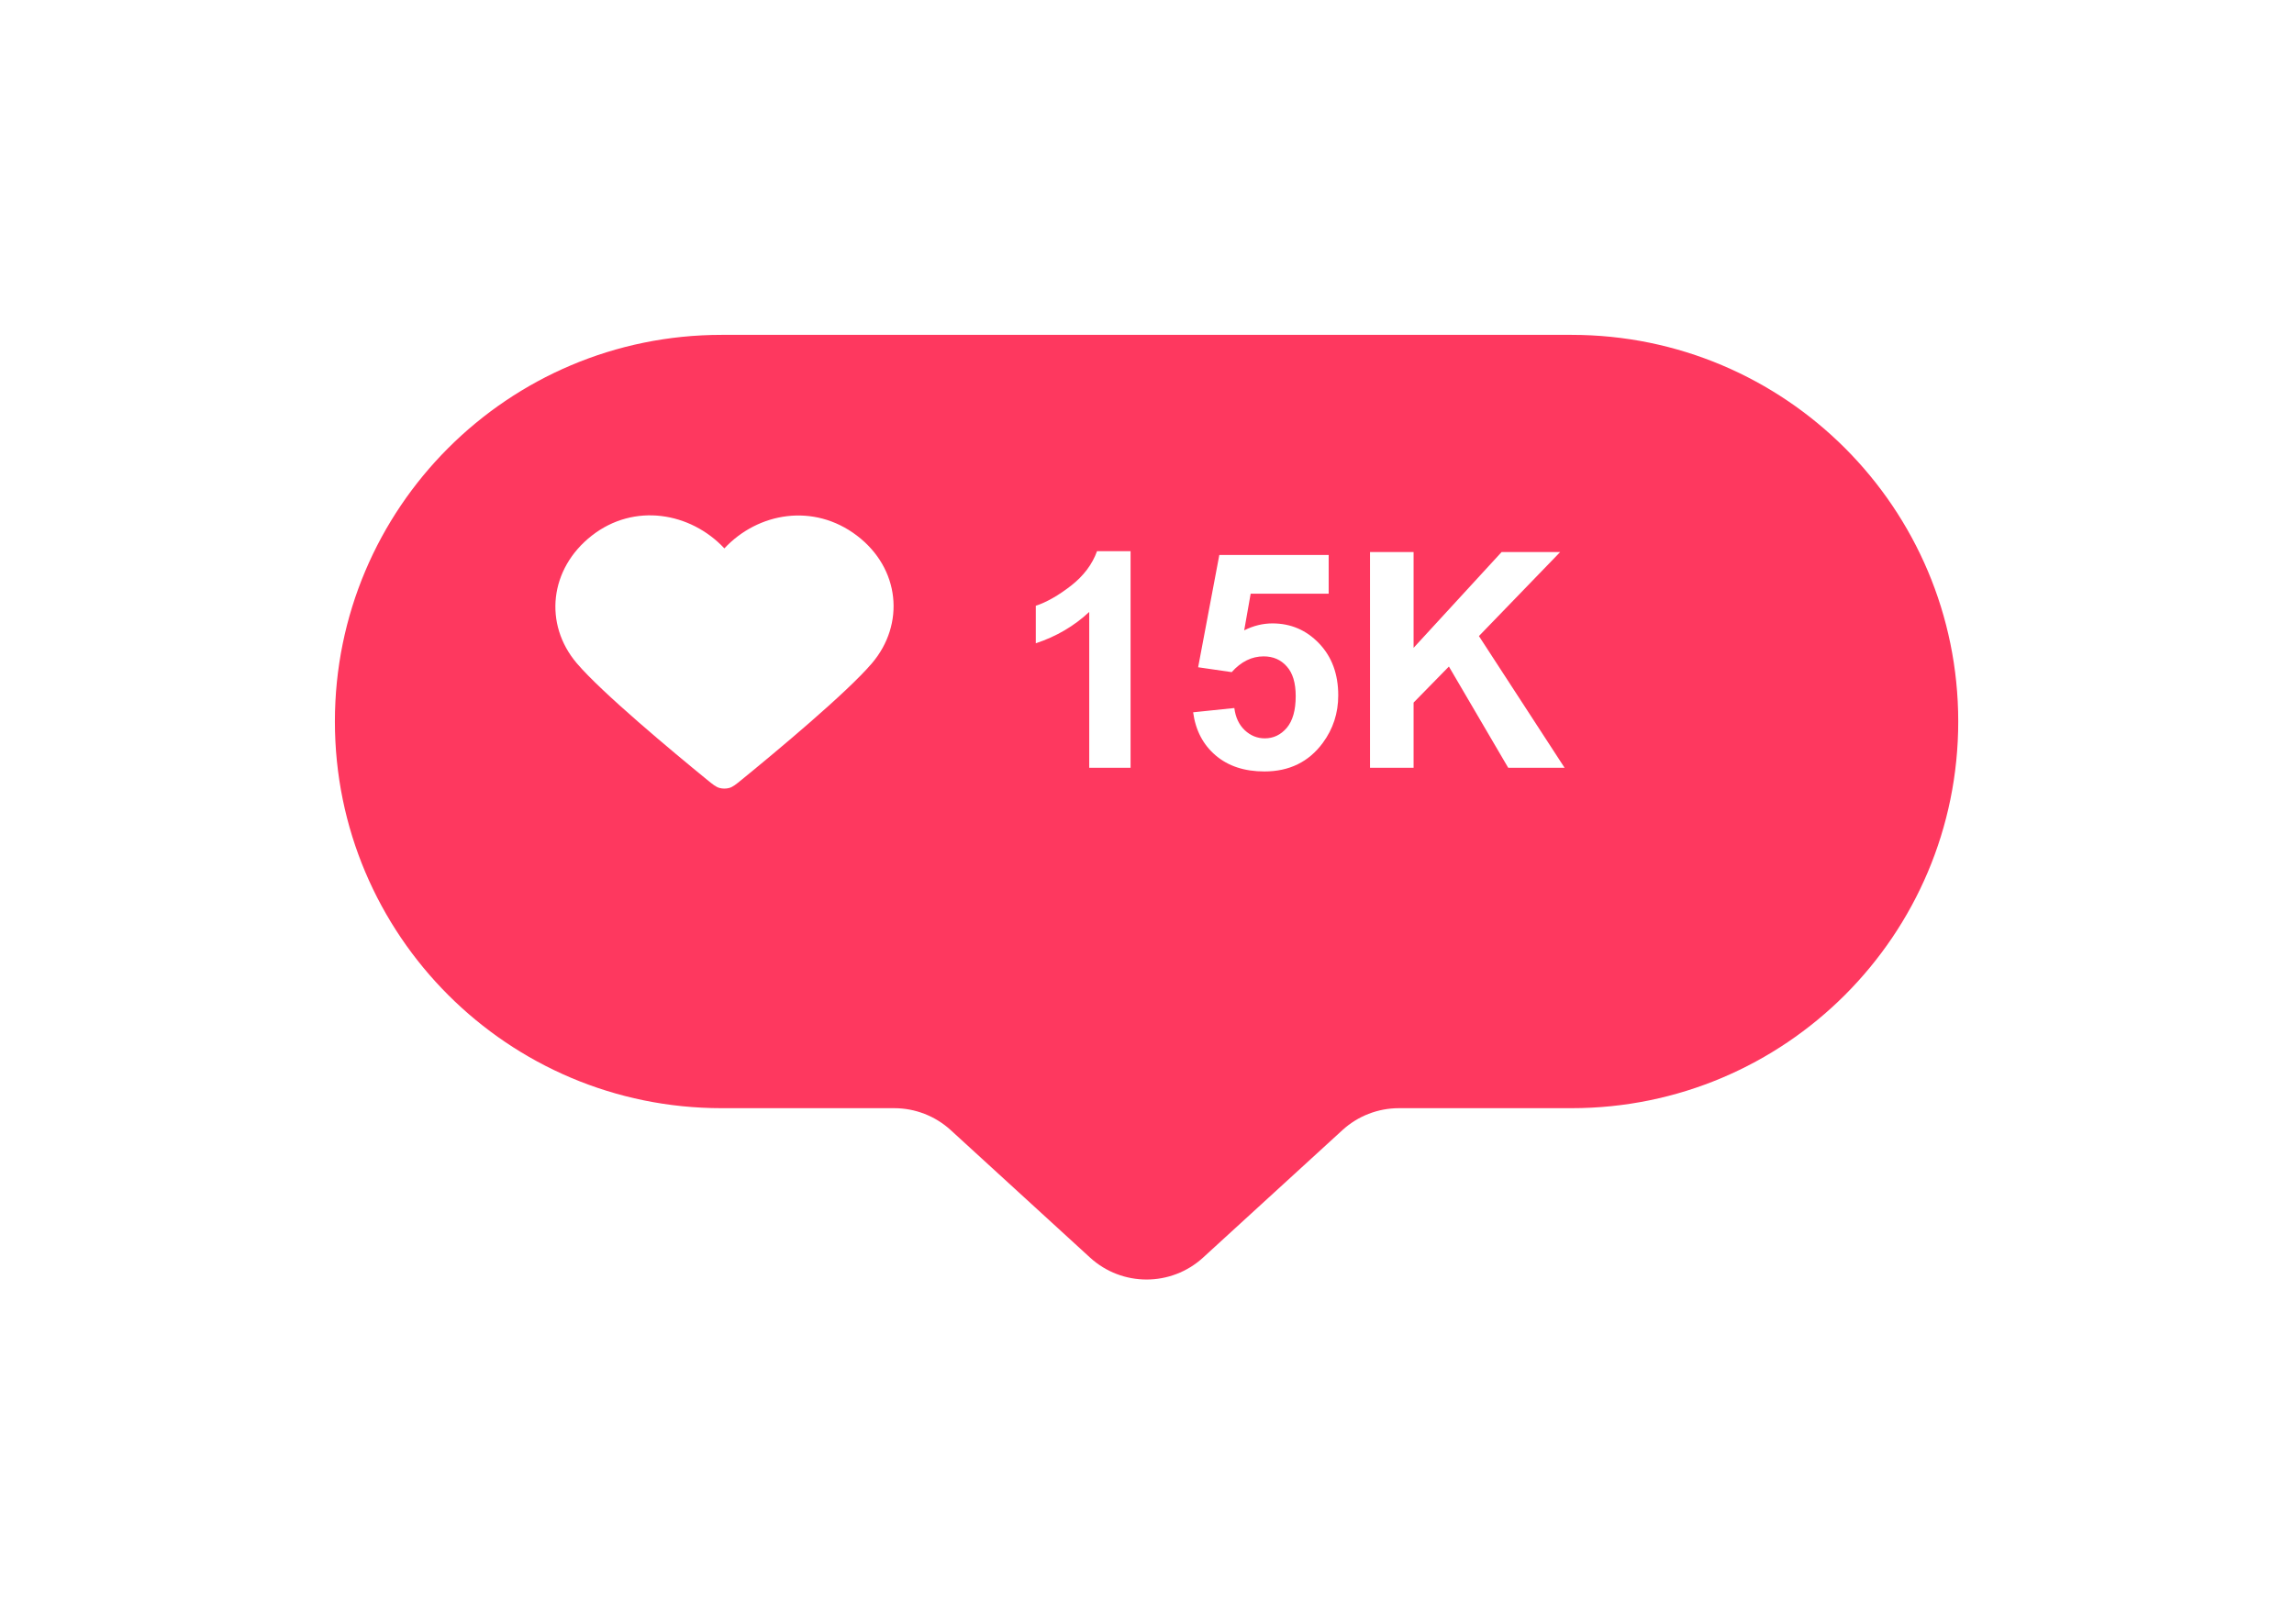 <?xml version="1.0" encoding="UTF-8"?> <svg xmlns="http://www.w3.org/2000/svg" width="137" height="97" viewBox="0 0 137 97" fill="none"><g filter="url(#filter0_d_2561_1826)"><path fill-rule="evenodd" clip-rule="evenodd" d="M39.094 16C26.34 16 16 26.34 16 39.094C16 51.849 26.34 62.188 39.094 62.188L49.404 62.188C50.653 62.188 51.857 62.656 52.779 63.499L61.099 71.111C63.01 72.858 65.938 72.858 67.849 71.111L76.17 63.499C77.091 62.656 78.295 62.188 79.544 62.188L89.854 62.188C102.609 62.188 112.948 51.849 112.948 39.094C112.948 26.34 102.609 16 89.854 16H39.094Z" fill="#FE385F"></path></g><path d="M35.344 31.99C37.874 30.013 41.241 30.594 43.26 32.753C45.279 30.594 48.602 30.034 51.176 31.99C53.749 33.947 54.062 37.273 52.075 39.612C50.574 41.378 46.312 44.924 44.315 46.553C43.948 46.853 43.765 47.003 43.55 47.062C43.364 47.113 43.156 47.113 42.97 47.062C42.755 47.003 42.571 46.853 42.204 46.553C40.208 44.924 35.945 41.378 34.445 39.612C32.458 37.273 32.814 33.968 35.344 31.99Z" fill="white"></path><path d="M67.519 45.856H65.05V36.549C64.147 37.393 63.084 38.017 61.859 38.421V36.18C62.504 35.969 63.204 35.57 63.96 34.984C64.716 34.393 65.234 33.704 65.516 32.919H67.519V45.856ZM71.255 42.543L73.716 42.288C73.786 42.845 73.994 43.287 74.34 43.615C74.686 43.938 75.084 44.099 75.535 44.099C76.051 44.099 76.487 43.891 76.845 43.475C77.202 43.053 77.381 42.42 77.381 41.576C77.381 40.785 77.202 40.193 76.845 39.801C76.493 39.402 76.033 39.203 75.465 39.203C74.756 39.203 74.12 39.517 73.558 40.144L71.554 39.853L72.819 33.148H79.35V35.459H74.691L74.305 37.648C74.856 37.372 75.418 37.234 75.992 37.234C77.088 37.234 78.017 37.633 78.778 38.43C79.54 39.227 79.921 40.261 79.921 41.532C79.921 42.593 79.613 43.539 78.998 44.371C78.16 45.508 76.997 46.076 75.509 46.076C74.319 46.076 73.35 45.757 72.6 45.118C71.85 44.48 71.401 43.621 71.255 42.543ZM81.819 45.856V32.972H84.421V38.693L89.677 32.972H93.175L88.323 37.99L93.439 45.856H90.072L86.53 39.81L84.421 41.963V45.856H81.819Z" fill="white"></path><defs><filter id="filter0_d_2561_1826" x="0" y="0" width="136.949" height="96.421" filterUnits="userSpaceOnUse" color-interpolation-filters="sRGB"><feFlood flood-opacity="0" result="BackgroundImageFix"></feFlood><feColorMatrix in="SourceAlpha" type="matrix" values="0 0 0 0 0 0 0 0 0 0 0 0 0 0 0 0 0 0 127 0" result="hardAlpha"></feColorMatrix><feOffset dx="4" dy="4"></feOffset><feGaussianBlur stdDeviation="10"></feGaussianBlur><feComposite in2="hardAlpha" operator="out"></feComposite><feColorMatrix type="matrix" values="0 0 0 0 0 0 0 0 0 0 0 0 0 0 0 0 0 0 0.2 0"></feColorMatrix><feBlend mode="normal" in2="BackgroundImageFix" result="effect1_dropShadow_2561_1826"></feBlend><feBlend mode="normal" in="SourceGraphic" in2="effect1_dropShadow_2561_1826" result="shape"></feBlend></filter></defs></svg> 